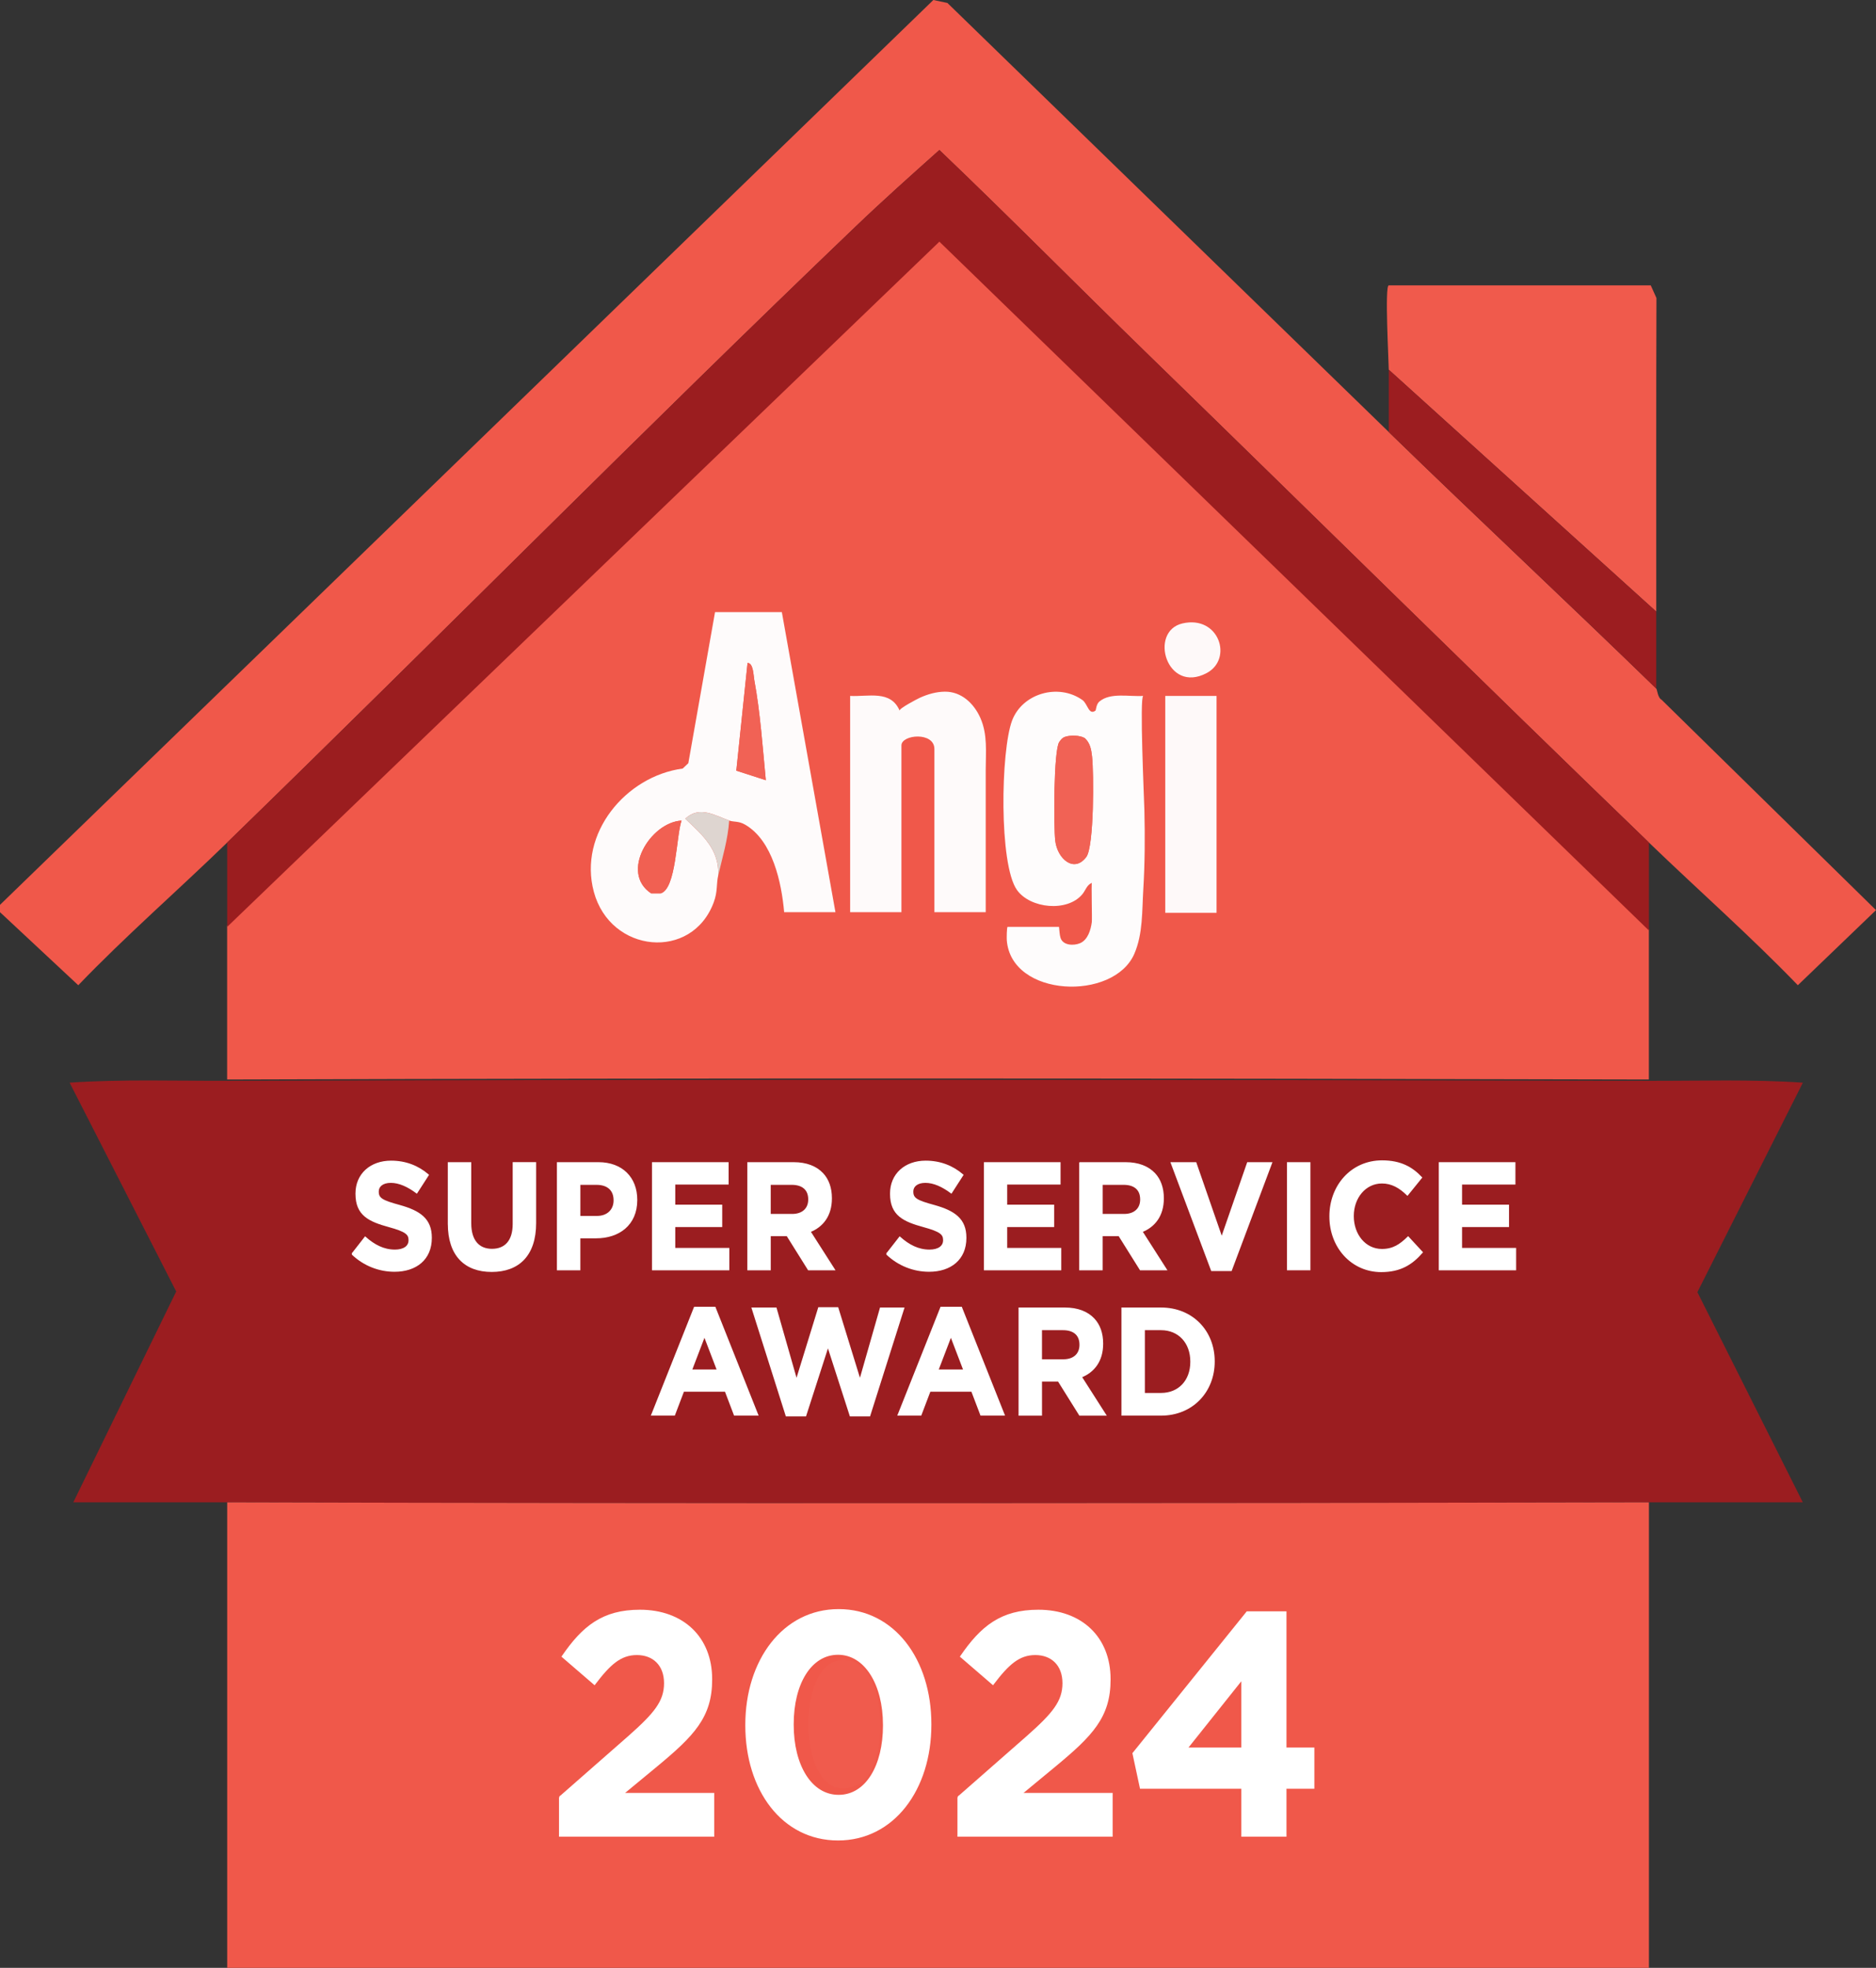<svg xmlns="http://www.w3.org/2000/svg" id="Layer_1" data-name="Layer 1" viewBox="0 0 926.07 971.19"><rect x="0" y="0" width="926.07" height="971.19" fill="#333333" stroke="none"/><defs><style>      .cls-1 {        fill: #9b1d1f;      }      .cls-2 {        fill: #9c1d20;      }      .cls-3 {        fill: #fef9f9;      }      .cls-4 {        fill: #9b1d20;      }      .cls-5 {        fill: #fefafa;      }      .cls-6 {        fill: #ded5d0;      }      .cls-7 {        fill: #fff;        stroke: #fff;        stroke-miterlimit: 10;        stroke-width: .75px;      }      .cls-8 {        fill: #f05b4d;      }      .cls-9 {        fill: #f0584a;      }      .cls-10 {        fill: #fefcfc;      }      .cls-11 {        fill: #f16052;      }      .cls-12 {        fill: #fefbfb;      }      .cls-13 {        fill: #f16255;      }      .cls-14 {        fill: #f05a4c;      }    </style></defs><path class="cls-9" d="M685.55,213.21c43.66,42.44,88.7,84.49,132.05,126.63.47.45.71,4.54,2.59,5.47l105.88,103.86-38.58,37.07c-23.59-24.43-49.1-46.88-73.51-70.42-83.32-80.38-165.95-161.85-248.76-242.36-33.95-33-67.23-66.72-101.5-99.41-13.87,12.37-27.99,24.97-41.4,37.81-104.57,100.05-206.42,203.19-310.17,303.96-24.32,23.62-49.98,45.93-73.51,70.42L0,450.19v-3.62L460.74,0l6.94,1.46,217.87,211.75Z"></path><path class="cls-9" d="M813.95,458.59v74.17c-233.89-.59-467.94-.76-701.83,0v-75.98L463.69,118.62l350.26,339.97Z"></path><path class="cls-4" d="M112.15,533.41c233.89-.76,467.94-.59,701.83,0,25.28.06,50.78-.81,75.99.92l-52.07,103.39,52.04,103.71c-25.29.06-50.67-.05-75.96,0-233.9.51-467.94.6-701.83,0-25.29-.06-50.67.06-75.96,0l50.79-104.05-52.62-103.06c25.82-1.75,51.91-.84,77.8-.92Z"></path><path class="cls-9" d="M813.98,741.44v229.75H112.15v-229.75c233.9.6,467.94.51,701.83,0Z"></path><path class="cls-1" d="M813.98,415.82v43.42L463.72,119.27,112.15,457.43v-41.61c103.75-100.77,205.6-203.92,310.17-303.96,13.42-12.84,27.53-25.44,41.4-37.81,34.27,32.69,67.55,66.41,101.5,99.41,82.82,80.51,165.44,161.98,248.76,242.36Z"></path><path class="cls-14" d="M817.6,301.85l-132.05-119.4c0-3.87-2.08-41.61,0-41.61h129.33l2.81,6.24c-.17,51.59-.09,103.2-.09,154.76Z"></path><path class="cls-2" d="M817.6,301.85v37.99c-43.34-42.14-88.39-84.2-132.05-126.63v-30.75l132.05,119.4Z"></path><path class="cls-12" d="M354.53,432.1c-.97,4.19-.19,7.78-2.19,13.19-10.74,29.05-51.03,25.21-59.2-5.16-7.74-28.76,15.74-57.07,43.87-60.83l2.78-2.65,13.18-74.56h32.98s26.46,148.1,26.46,148.1h-25.32c-1.28-14.52-5.63-35.28-19.26-43.2-3.24-1.88-5.56-1.22-7.87-2.03-6.59-2.3-14.68-7.6-21.67-.9,8.33,7.93,16.92,15.2,16.24,28.04ZM378.04,385.06c-1.55-16.06-2.76-33.67-5.7-49.46-.41-2.22-.42-8.42-3.32-8.42l-5.55,53.16,14.57,4.71ZM336.44,404.98c-15.41.85-30.53,25.71-15,35.93h4.69c7.75-2.2,7.68-28.65,10.31-35.93Z"></path><path class="cls-10" d="M522.76,457.43c.25,1.75.24,3.79.77,5.46,1.2,3.76,6.53,3.93,9.64,2.6,3.84-1.64,5.29-6.59,5.79-10.39.21-1.54-.3-19.24.05-19.38-2.54,1-3.09,3.65-4.71,5.6-7.43,8.95-25.72,7.08-32.27-2.07-8.97-12.52-8.04-68.79-2.41-83.66,5.08-13.42,22.88-18.52,34.73-10.09,2.54,1.81,3.12,7.75,6.46,5.17.22-.17.32-3.11,1.86-4.41,5.52-4.68,14.89-2.3,21.7-2.82-1.9.14.43,51.42.55,56.36.31,12.93.25,26.27-.55,39.34-.64,10.51-.14,21.71-4.41,31.58-10.17,23.52-60.84,21.6-62.97-6.75-.05-.61-.07-6.55.44-6.55,0,0,25.32,0,25.32,0ZM525.77,363.65c-1.47.51-2.04,1.38-2.88,2.56-2.78,3.92-2.8,41.72-1.97,48.74,1.04,8.86,9.23,16.09,15.31,8,3.88-5.16,3.77-41.55,2.84-49.67-.39-3.39-.93-6.6-3.62-9.03-2.39-1.41-7.09-1.49-9.68-.6Z"></path><path class="cls-5" d="M486.58,450.19h-25.32v-80.5c0-8.7-16.28-7.21-16.28-1.81v82.31h-25.32v-106.73c9.1.46,20.04-3.02,24.44,7.27-.44-1.03,8.87-5.86,9.86-6.31,3.9-1.79,8.18-3.03,12.5-3.06,8.18-.05,14.32,5.84,17.48,12.95,3.67,8.26,2.65,16.96,2.65,25.74v55.65c0,.78,0,14.48,0,14.48Z"></path><path class="cls-3" d="M600.54,343.46v107.06c-8.35,0-19.96.03-25.32,0v-107.06h25.32Z"></path><path class="cls-3" d="M583.74,307.67c18.06-4.15,25.08,17.57,11.89,24.53-19.82,10.46-28.69-20.67-11.89-24.53Z"></path><path class="cls-6" d="M359.96,404.97c-.63,9.33-3.34,18.13-5.43,27.14.68-12.84-7.91-20.11-16.24-28.04,6.99-6.7,15.08-1.4,21.67.9Z"></path><path class="cls-11" d="M336.44,404.98c-2.63,7.27-2.56,33.73-10.31,35.92h-4.69c-15.52-10.22-.41-35.07,15-35.92Z"></path><path class="cls-13" d="M378.04,385.06l-14.57-4.71,5.55-53.16c2.89,0,2.9,6.2,3.32,8.42,2.94,15.79,4.15,33.4,5.7,49.46Z"></path><path class="cls-13" d="M525.77,363.65c2.59-.89,7.28-.81,9.68.6,2.69,2.43,3.24,5.63,3.62,9.03.92,8.12,1.04,44.51-2.84,49.67-6.08,8.09-14.27.86-15.31-8-.83-7.02-.81-44.82,1.97-48.74.84-1.18,1.41-2.05,2.88-2.56Z"></path><path class="cls-8" d="M413.75,819.52c24.94-4.51,26.33,52.58,10.19,60.98-29.56,15.39-32.69-56.91-10.19-60.98Z"></path><polygon class="cls-8" points="593.3 857.22 571.58 856.3 593.3 828.28 593.3 857.22"></polygon><g><path class="cls-7" d="M173.88,618.88l6.39-8.19c4.42,3.91,9.06,6.39,14.68,6.39,4.42,0,7.09-1.88,7.09-4.96v-.15c0-2.93-1.69-4.44-9.9-6.69-9.9-2.71-16.29-5.64-16.29-16.08v-.15c0-9.54,7.16-15.86,17.21-15.86,7.16,0,13.27,2.41,18.26,6.69l-5.62,8.72c-4.35-3.23-8.64-5.19-12.78-5.19s-6.32,2.03-6.32,4.58v.15c0,3.46,2.11,4.59,10.61,6.91,9.97,2.78,15.59,6.61,15.59,15.78v.15c0,10.45-7.44,16.31-18.05,16.31-7.44,0-14.96-2.78-20.86-8.42Z"></path><path class="cls-7" d="M221.43,604v-30.06h10.82v29.76c0,8.57,4,13,10.61,13s10.6-4.28,10.6-12.63v-30.14h10.82v29.69c0,15.93-8.36,23.75-21.56,23.75s-21.28-7.89-21.28-23.37Z"></path><path class="cls-7" d="M275.3,573.94h20.09c11.73,0,18.82,7.44,18.82,18.19v.15c0,12.18-8.85,18.49-19.88,18.49h-8.22v15.78h-10.82v-52.61ZM294.69,600.47c5.41,0,8.57-3.46,8.57-7.97v-.15c0-5.19-3.37-7.97-8.78-7.97h-8.36v16.08h8.57Z"></path><path class="cls-7" d="M322.22,573.94h37.08v10.3h-26.34v10.67h23.18v10.3h-23.18v11.05h26.69v10.3h-37.43v-52.61Z"></path><path class="cls-7" d="M369.28,573.94h22.47c6.25,0,11.1,1.88,14.33,5.34,2.74,2.93,4.21,7.06,4.21,12.03v.15c0,8.49-4.28,13.83-10.53,16.31l12.01,18.79h-12.64l-10.53-16.84h-8.5v16.84h-10.82v-52.61ZM391.05,599.49c5.27,0,8.29-3.01,8.29-7.44v-.15c0-4.96-3.23-7.52-8.5-7.52h-10.75v15.11h10.96Z"></path><path class="cls-7" d="M437.76,618.88l6.39-8.19c4.42,3.91,9.06,6.39,14.68,6.39,4.42,0,7.09-1.88,7.09-4.96v-.15c0-2.93-1.69-4.44-9.9-6.69-9.9-2.71-16.29-5.64-16.29-16.08v-.15c0-9.54,7.16-15.86,17.21-15.86,7.16,0,13.27,2.41,18.26,6.69l-5.62,8.72c-4.35-3.23-8.64-5.19-12.78-5.19s-6.32,2.03-6.32,4.58v.15c0,3.46,2.11,4.59,10.61,6.91,9.97,2.78,15.59,6.61,15.59,15.78v.15c0,10.45-7.45,16.31-18.05,16.31-7.44,0-14.96-2.78-20.86-8.42Z"></path><path class="cls-7" d="M486.08,573.94h37.08v10.3h-26.34v10.67h23.18v10.3h-23.18v11.05h26.69v10.3h-37.43v-52.61Z"></path><path class="cls-7" d="M533.14,573.94h22.47c6.25,0,11.1,1.88,14.33,5.34,2.74,2.93,4.21,7.06,4.21,12.03v.15c0,8.49-4.28,13.83-10.54,16.31l12.01,18.79h-12.64l-10.54-16.84h-8.5v16.84h-10.82v-52.61ZM554.91,599.49c5.27,0,8.29-3.01,8.29-7.44v-.15c0-4.96-3.23-7.52-8.5-7.52h-10.75v15.11h10.96Z"></path><path class="cls-7" d="M578.3,573.94h11.94l12.85,37.05,12.85-37.05h11.66l-19.88,52.99h-9.55l-19.88-52.99Z"></path><path class="cls-7" d="M635.68,573.94h10.82v52.61h-10.82v-52.61Z"></path><path class="cls-7" d="M656.61,600.4v-.15c0-14.96,10.54-27.21,25.64-27.21,9.27,0,14.82,3.31,19.38,8.12l-6.88,8.49c-3.79-3.68-7.66-5.94-12.57-5.94-8.29,0-14.26,7.37-14.26,16.38v.15c0,9.02,5.83,16.53,14.26,16.53,5.62,0,9.06-2.41,12.92-6.16l6.88,7.44c-5.06,5.79-10.68,9.4-20.16,9.4-14.47,0-25.21-11.95-25.21-27.06Z"></path><path class="cls-7" d="M710.62,573.94h37.08v10.3h-26.34v10.67h23.18v10.3h-23.18v11.05h26.69v10.3h-37.43v-52.61Z"></path><path class="cls-7" d="M342.9,645.29h9.97l21.07,52.99h-11.31l-4.49-11.8h-20.79l-4.49,11.8h-11.03l21.07-52.99ZM354.28,676.26l-6.53-17.06-6.53,17.06h13.06Z"></path><path class="cls-7" d="M371.42,645.67h11.59l10.18,35.62,11.03-35.77h9.27l11.03,35.77,10.18-35.62h11.31l-16.79,52.99h-9.41l-11.1-34.42-11.1,34.42h-9.41l-16.79-52.99Z"></path><path class="cls-7" d="M464.55,645.29h9.97l21.07,52.99h-11.31l-4.49-11.8h-20.79l-4.49,11.8h-11.03l21.07-52.99ZM475.93,676.26l-6.53-17.06-6.53,17.06h13.06Z"></path><path class="cls-7" d="M503.18,645.67h22.47c6.25,0,11.1,1.88,14.33,5.34,2.74,2.93,4.21,7.06,4.21,12.03v.15c0,8.49-4.28,13.83-10.53,16.31l12.01,18.79h-12.64l-10.53-16.84h-8.5v16.84h-10.82v-52.61ZM524.95,671.22c5.27,0,8.29-3.01,8.29-7.44v-.15c0-4.96-3.23-7.52-8.5-7.52h-10.75v15.11h10.96Z"></path><path class="cls-7" d="M553.96,645.67h19.17c15.45,0,26.13,11.35,26.13,26.15v.15c0,14.81-10.68,26.31-26.13,26.31h-19.17v-52.61ZM573.14,687.83c8.85,0,14.82-6.39,14.82-15.71v-.15c0-9.32-5.97-15.86-14.82-15.86h-8.36v31.72h8.36Z"></path></g><g><path class="cls-7" d="M276.32,886.96l34.13-29.93c12.74-11.28,17.72-17.24,17.72-26.33s-5.71-14.26-13.77-14.26-13.33,4.7-20.94,14.73l-15.82-13.63c10.11-14.73,19.92-22.72,38.23-22.72,21.24,0,35.3,13.32,35.3,33.85v.31c0,18.33-8.79,27.42-26.95,42.47l-16.7,13.79h44.67v20.84h-75.87v-19.12Z"></path><path class="cls-7" d="M368.29,851.55v-.31c0-31.81,18.45-56.73,45.7-56.73s45.4,24.6,45.4,56.41v.31c0,31.81-18.31,56.72-45.7,56.72s-45.4-24.6-45.4-56.41ZM436.24,851.55v-.31c0-19.9-9.08-34.94-22.55-34.94s-22.26,14.57-22.26,34.63v.31c0,20.06,8.93,34.94,22.56,34.94s22.26-14.73,22.26-34.63Z"></path><path class="cls-7" d="M473,886.96l34.13-29.93c12.74-11.28,17.72-17.24,17.72-26.33s-5.71-14.26-13.77-14.26-13.33,4.7-20.94,14.73l-15.82-13.63c10.1-14.73,19.92-22.72,38.23-22.72,21.24,0,35.3,13.32,35.3,33.85v.31c0,18.33-8.79,27.42-26.95,42.47l-16.7,13.79h44.67v20.84h-75.87v-19.12Z"></path><path class="cls-7" d="M613.15,882.42h-50.09l-3.66-17.08,56.24-69.73h19.04v67.22h13.77v19.59h-13.77v23.66h-21.53v-23.66ZM613.15,862.83v-34.16l-27.24,34.16h27.24Z"></path></g></svg>